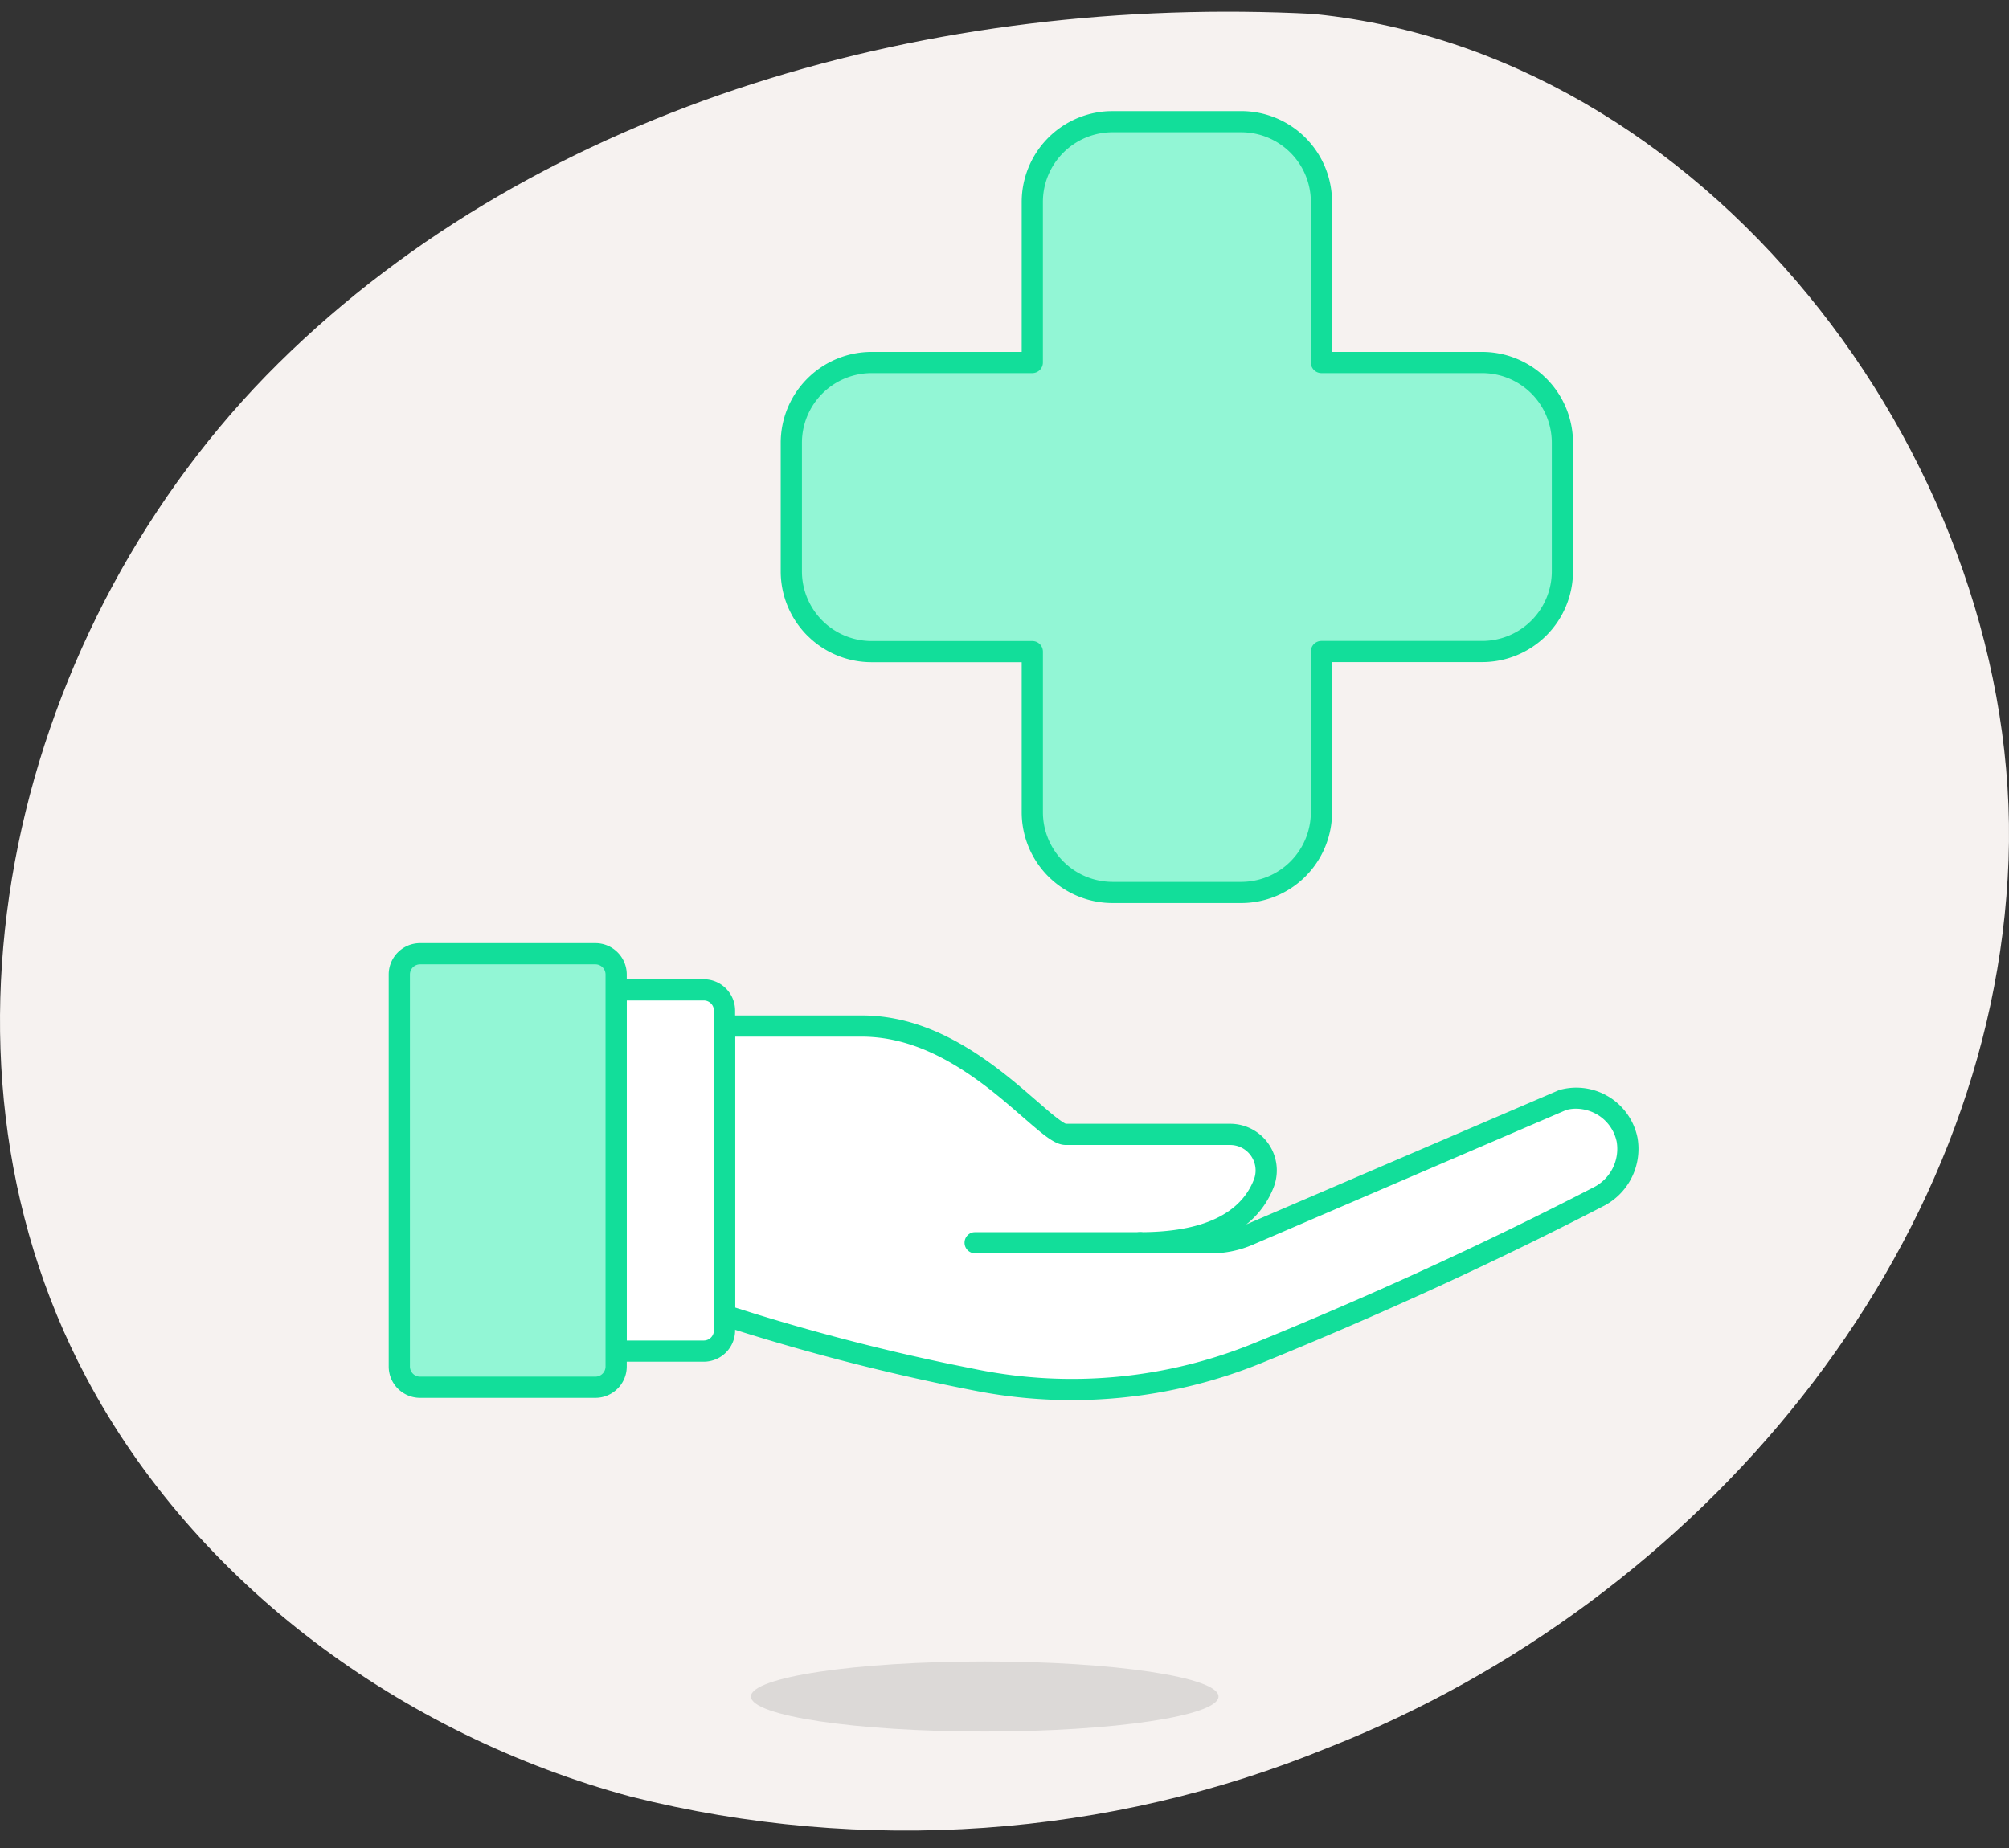 <svg width="100" height="92" viewBox="0 0 100 92" version="1.1" xmlns="http://www.w3.org/2000/svg"><rect x="0" y="0" width="100" height="92" fill="#333333" stroke="none"/><g id="/zorgverzekering" stroke="none" stroke-width="1" fill="none" fill-rule="evenodd"><g id="Desktop-/zorgverzekering-technical" transform="translate(-1219 -2720)" fill-rule="nonzero"><g id="Content-cards-navigation-Copy" transform="translate(616 2212)"><g id="aanvullende-verzekering" transform="translate(603 504)"><path d="M99.977 46.818c.7-19.306-14.405-39.737-34.016-42.06l-.596-.065c-18.752-.968-38.38 4.417-51.505 17.39C.735 35.055-4.378 56.237 4.287 72.568c5.45 10.283 15.73 17.81 27.129 20.88 11.566 2.9 23.75 2.042 34.698-2.444C84.62 83.73 99.264 66.34 99.977 46.818z" id="Path-Copy" fill="#F6F2F0"/><g id="Health-Insurance-5--Health-Insurance-Policy-Red-Cross-Medical-Services-Benefits-Provide-Hand" transform="translate(18.75 9.167)"><g id="Group" transform="translate(.406)"><g id="Path"><path d="M34.978 12.88H26.98V4.889A3.995 3.995 0 0 0 22.984.89h-6.397a3.998 3.998 0 0 0-3.998 3.997v7.993H4.593a4 4 0 0 0-3.999 4.002v6.395a3.995 3.995 0 0 0 3.999 3.996h7.996v7.994a3.995 3.995 0 0 0 3.998 3.996h6.397a3.998 3.998 0 0 0 3.997-3.996v-8h7.997a3.997 3.997 0 0 0 3.997-3.996v-6.389a3.995 3.995 0 0 0-3.997-4.002z" fill="#92F6D5" transform="translate(19.639)"/><path d="M16.587.363l-.22.005a4.526 4.526 0 0 0-4.306 4.52v7.465H4.593a4.527 4.527 0 0 0-4.527 4.53v6.395c0 1.2.477 2.35 1.326 3.199l.187.176A4.526 4.526 0 0 0 4.593 27.8h7.468v7.467a4.523 4.523 0 0 0 4.526 4.523h6.397c1.2 0 2.351-.476 3.2-1.324l.176-.187a4.522 4.522 0 0 0 1.149-3.012v-7.472h7.469a4.525 4.525 0 0 0 4.525-4.524v-6.389a4.522 4.522 0 0 0-1.323-3.202l-.186-.177a4.526 4.526 0 0 0-3.016-1.15h-7.47V4.887A4.523 4.523 0 0 0 22.985.363h-6.397zm0 1.055h6.397a3.47 3.47 0 0 1 3.47 3.47v7.993c0 .291.236.527.527.527h7.997a3.47 3.47 0 0 1 3.47 3.474v6.39a3.468 3.468 0 0 1-3.47 3.469h-7.997a.528.528 0 0 0-.528.527v8a3.467 3.467 0 0 1-3.47 3.468h-6.396a3.471 3.471 0 0 1-3.47-3.468v-7.994a.528.528 0 0 0-.528-.528H4.593a3.47 3.47 0 0 1-3.471-3.468v-6.395a3.47 3.47 0 0 1 3.47-3.475h7.997a.528.528 0 0 0 .527-.527V4.888a3.47 3.47 0 0 1 3.471-3.47z" fill="#12DE9A" transform="translate(19.639)"/></g><ellipse id="Oval" fill="#DCD9D7" cx="29.86" cy="79.291" rx="11.637" ry="1.745"/><g transform="translate(0 41.57)"><path d="M16.91 18.743a107.415 107.415 0 0 0 12.456 3.214c4.736.952 9.647.484 14.118-1.346 4.389-1.788 10.468-4.432 16.889-7.751a2.677 2.677 0 0 0 1.46-2.862 2.578 2.578 0 0 0-3.234-1.962l-15.61 6.71a4.73 4.73 0 0 1-1.864.385h-3.526c3.313 0 5.414-1.02 6.165-2.992a1.793 1.793 0 0 0-1.69-2.404H33.91c-1.133 0-4.867-5.394-10.199-5.394h-6.8v14.402zm-5.399 1.783h4.363a1.034 1.034 0 0 0 1.034-1.033V3.576c0-.57-.463-1.034-1.034-1.034H11.51v17.984z" id="Path" fill="#FFF"/><path d="M15.874 2.015H11.51a.528.528 0 0 0-.528.527v17.984c0 .291.237.527.528.527h4.363a1.561 1.561 0 0 0 1.562-1.56V3.576c0-.862-.7-1.561-1.562-1.561zm-3.836 17.983V3.07h3.836c.28 0 .506.226.506.506v15.917a.505.505 0 0 1-.506.505h-3.836z" id="Path" fill="#12DE9A"/><rect id="Rectangle" fill="#92F6D5" x=".72" y=".744" width="10.793" height="21.581" rx=".98"/><path d="M10.479.216H1.755C.892.216.192.916.192 1.778v19.513c0 .862.7 1.561 1.563 1.561h8.724c.863 0 1.562-.699 1.562-1.561V1.778c0-.862-.7-1.562-1.562-1.562zM1.755 1.272h8.724c.28 0 .506.226.506.506v19.513c0 .28-.226.506-.506.506H1.755a.507.507 0 0 1-.507-.506V1.778c0-.28.227-.506.507-.506z" id="Rectangle" fill="#12DE9A"/><path d="M23.71 3.814h-6.8a.528.528 0 0 0-.527.527v14.402c0 .228.147.431.365.502a107.943 107.943 0 0 0 12.517 3.23c4.835.971 9.852.493 14.419-1.375 5.6-2.282 11.333-4.877 16.931-7.772a3.2 3.2 0 0 0 1.738-3.42 3.113 3.113 0 0 0-1.435-2.047l-.188-.105a3.108 3.108 0 0 0-2.275-.227l-15.578 6.69.117-.094a4.381 4.381 0 0 0 1.263-1.798 2.322 2.322 0 0 0-2.183-3.119H33.91c-.06 0-.349-.19-.84-.6l-1.135-.98c-.446-.382-.83-.7-1.227-1.007-2.327-1.802-4.55-2.807-6.997-2.807zm13.778 11.835l.111.01h3.526a5.259 5.259 0 0 0 2.073-.428l15.61-6.71c.485-.134 1.074-.054 1.562.242s.831.782.946 1.341a2.145 2.145 0 0 1-1.176 2.282c-5.578 2.884-11.283 5.466-16.855 7.737a23.992 23.992 0 0 1-13.815 1.316l-1.396-.282c-3.253-.68-6.47-1.51-9.644-2.488l-.992-.313V4.87h6.272c2.17 0 4.191.914 6.351 2.586.228.177.453.358.69.555l.495.419c.162.14.835.725.999.865l.328.275c.61.498.958.694 1.336.694h8.166a1.267 1.267 0 0 1 1.192 1.697c-.656 1.723-2.551 2.643-5.668 2.643-.664 0-.701.941-.11 1.046z" id="Path" fill="#12DE9A"/><path d="M37.6 14.603a.528.528 0 0 1 .094 1.047l-.095.008h-8.218a.528.528 0 0 1-.095-1.047l.095-.008h8.218z" id="Path" fill="#12DE9A"/></g></g></g></g></g></g></g></svg>